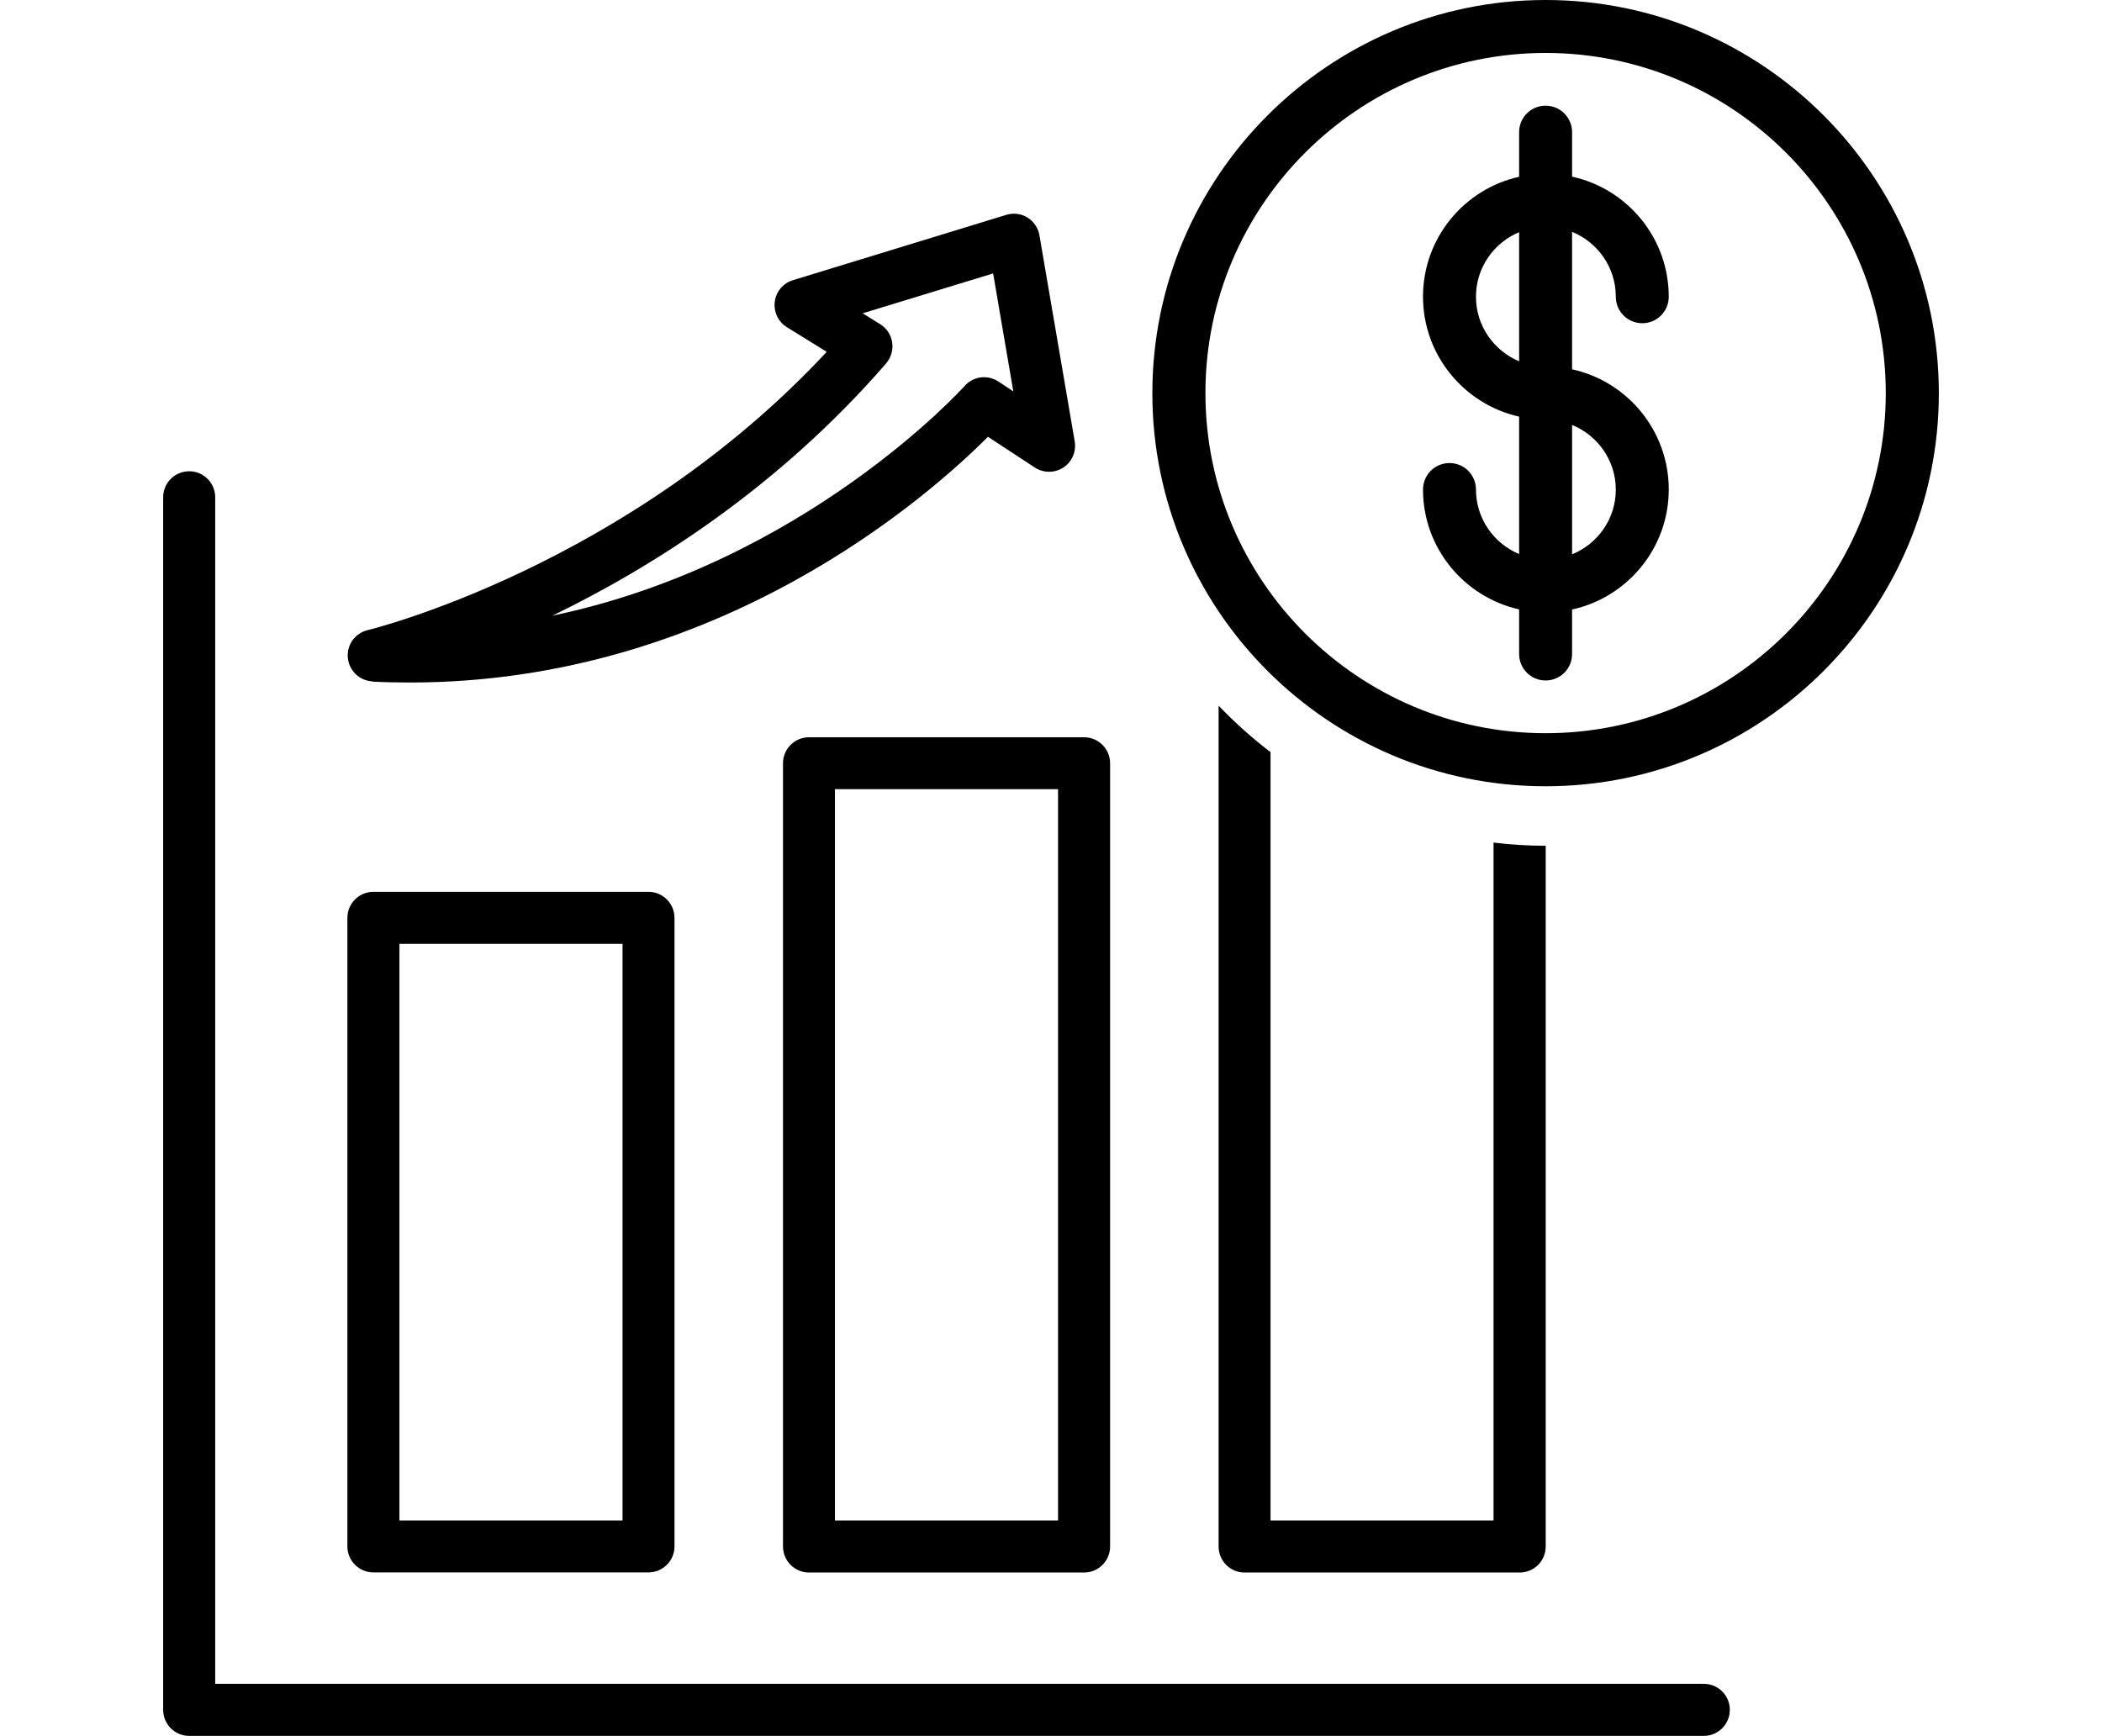<?xml version="1.0" encoding="UTF-8"?>
<svg id="Layer_1" data-name="Layer 1" xmlns="http://www.w3.org/2000/svg" viewBox="0 0 186.55 154.07">
  <g>
    <path d="M137.17,0c-19.24,0-34.9,15.65-34.9,34.9s15.65,34.89,34.9,34.89,34.9-15.65,34.9-34.89S156.41,0,137.17,0Zm0,65.08c-16.64,0-30.19-13.54-30.19-30.19s13.54-30.19,30.19-30.19,30.19,13.54,30.19,30.19-13.54,30.19-30.19,30.19Z"/>
    <path d="M143.4,26.34c0,1.3,1.05,2.35,2.35,2.35s2.35-1.05,2.35-2.35c0-5.22-3.68-9.59-8.58-10.66v-3.95c0-1.3-1.05-2.35-2.35-2.35s-2.35,1.05-2.35,2.35v3.96c-4.88,1.09-8.53,5.44-8.53,10.64s3.66,9.56,8.53,10.65v12.2c-2.24-.94-3.83-3.15-3.83-5.73,0-1.3-1.05-2.35-2.35-2.35s-2.35,1.05-2.35,2.35c0,5.2,3.66,9.55,8.53,10.64v3.96c0,1.3,1.05,2.35,2.35,2.35s2.35-1.05,2.35-2.35v-3.95c4.9-1.07,8.58-5.44,8.58-10.66s-3.68-9.59-8.58-10.66v-12.2c2.27,.92,3.88,3.15,3.88,5.74Zm-8.58,5.73c-2.24-.94-3.83-3.15-3.83-5.73s1.58-4.79,3.83-5.73v11.45Zm8.58,11.39c0,2.6-1.61,4.82-3.88,5.74v-11.48c2.27,.92,3.88,3.15,3.88,5.74Z"/>
  </g>
  <path d="M33.14,139.57h24.41c1.27,0,2.31-1.03,2.31-2.31v-55.79c0-1.27-1.03-2.31-2.31-2.31h-24.41c-1.27,0-2.31,1.03-2.31,2.31v55.79c0,1.27,1.03,2.31,2.31,2.31Zm2.31-55.79h19.8v51.18h-19.8v-51.18Z"/>
  <path d="M96.21,65.44h-24.41c-1.27,0-2.31,1.03-2.31,2.31v69.52c0,1.27,1.03,2.31,2.31,2.31h24.41c1.27,0,2.31-1.03,2.31-2.31V67.75c0-1.27-1.03-2.31-2.31-2.31Zm-2.31,69.52h-19.8V70.05h19.8v64.91Z"/>
  <path d="M132.55,74.79v60.17h-19.79V66.76c-1.65-1.25-3.18-2.64-4.61-4.12v74.63c0,1.28,1.03,2.31,2.31,2.31h24.41c1.28,0,2.31-1.03,2.31-2.31v-62.2c-1.55,0-3.1-.09-4.61-.28Z"/>
  <path d="M151.21,149.46H19.1V44.14c0-1.27-1.03-2.31-2.31-2.31s-2.31,1.03-2.31,2.31v107.63c0,1.27,1.03,2.31,2.31,2.31H151.21c1.27,0,2.31-1.03,2.31-2.31s-1.03-2.31-2.31-2.31Z"/>
  <path d="M33.02,60.5c1.15,.06,2.28,.08,3.4,.08,27.42,0,46.14-16.67,51.26-21.81l4.16,2.73c.77,.5,1.76,.5,2.53,0,.77-.5,1.16-1.41,1.01-2.32l-3.13-18.29c-.11-.65-.5-1.23-1.06-1.58s-1.25-.43-1.88-.24l-18.94,5.8c-.86,.27-1.5,1.01-1.61,1.91s.3,1.78,1.07,2.26l3.54,2.19c-17.72,19.05-40.5,24.65-40.74,24.7-1.12,.27-1.87,1.31-1.76,2.46,.11,1.14,1.03,2.03,2.18,2.09Zm45.62-28.25c.44-.51,.64-1.19,.54-1.86-.1-.67-.49-1.26-1.06-1.61l-1.56-.97,11.58-3.54,1.79,10.47-1.33-.88c-.96-.63-2.23-.46-2.99,.4-.17,.19-14.19,15.71-36.59,20.39,8.81-4.27,20-11.3,29.63-22.4Z"/>
</svg>